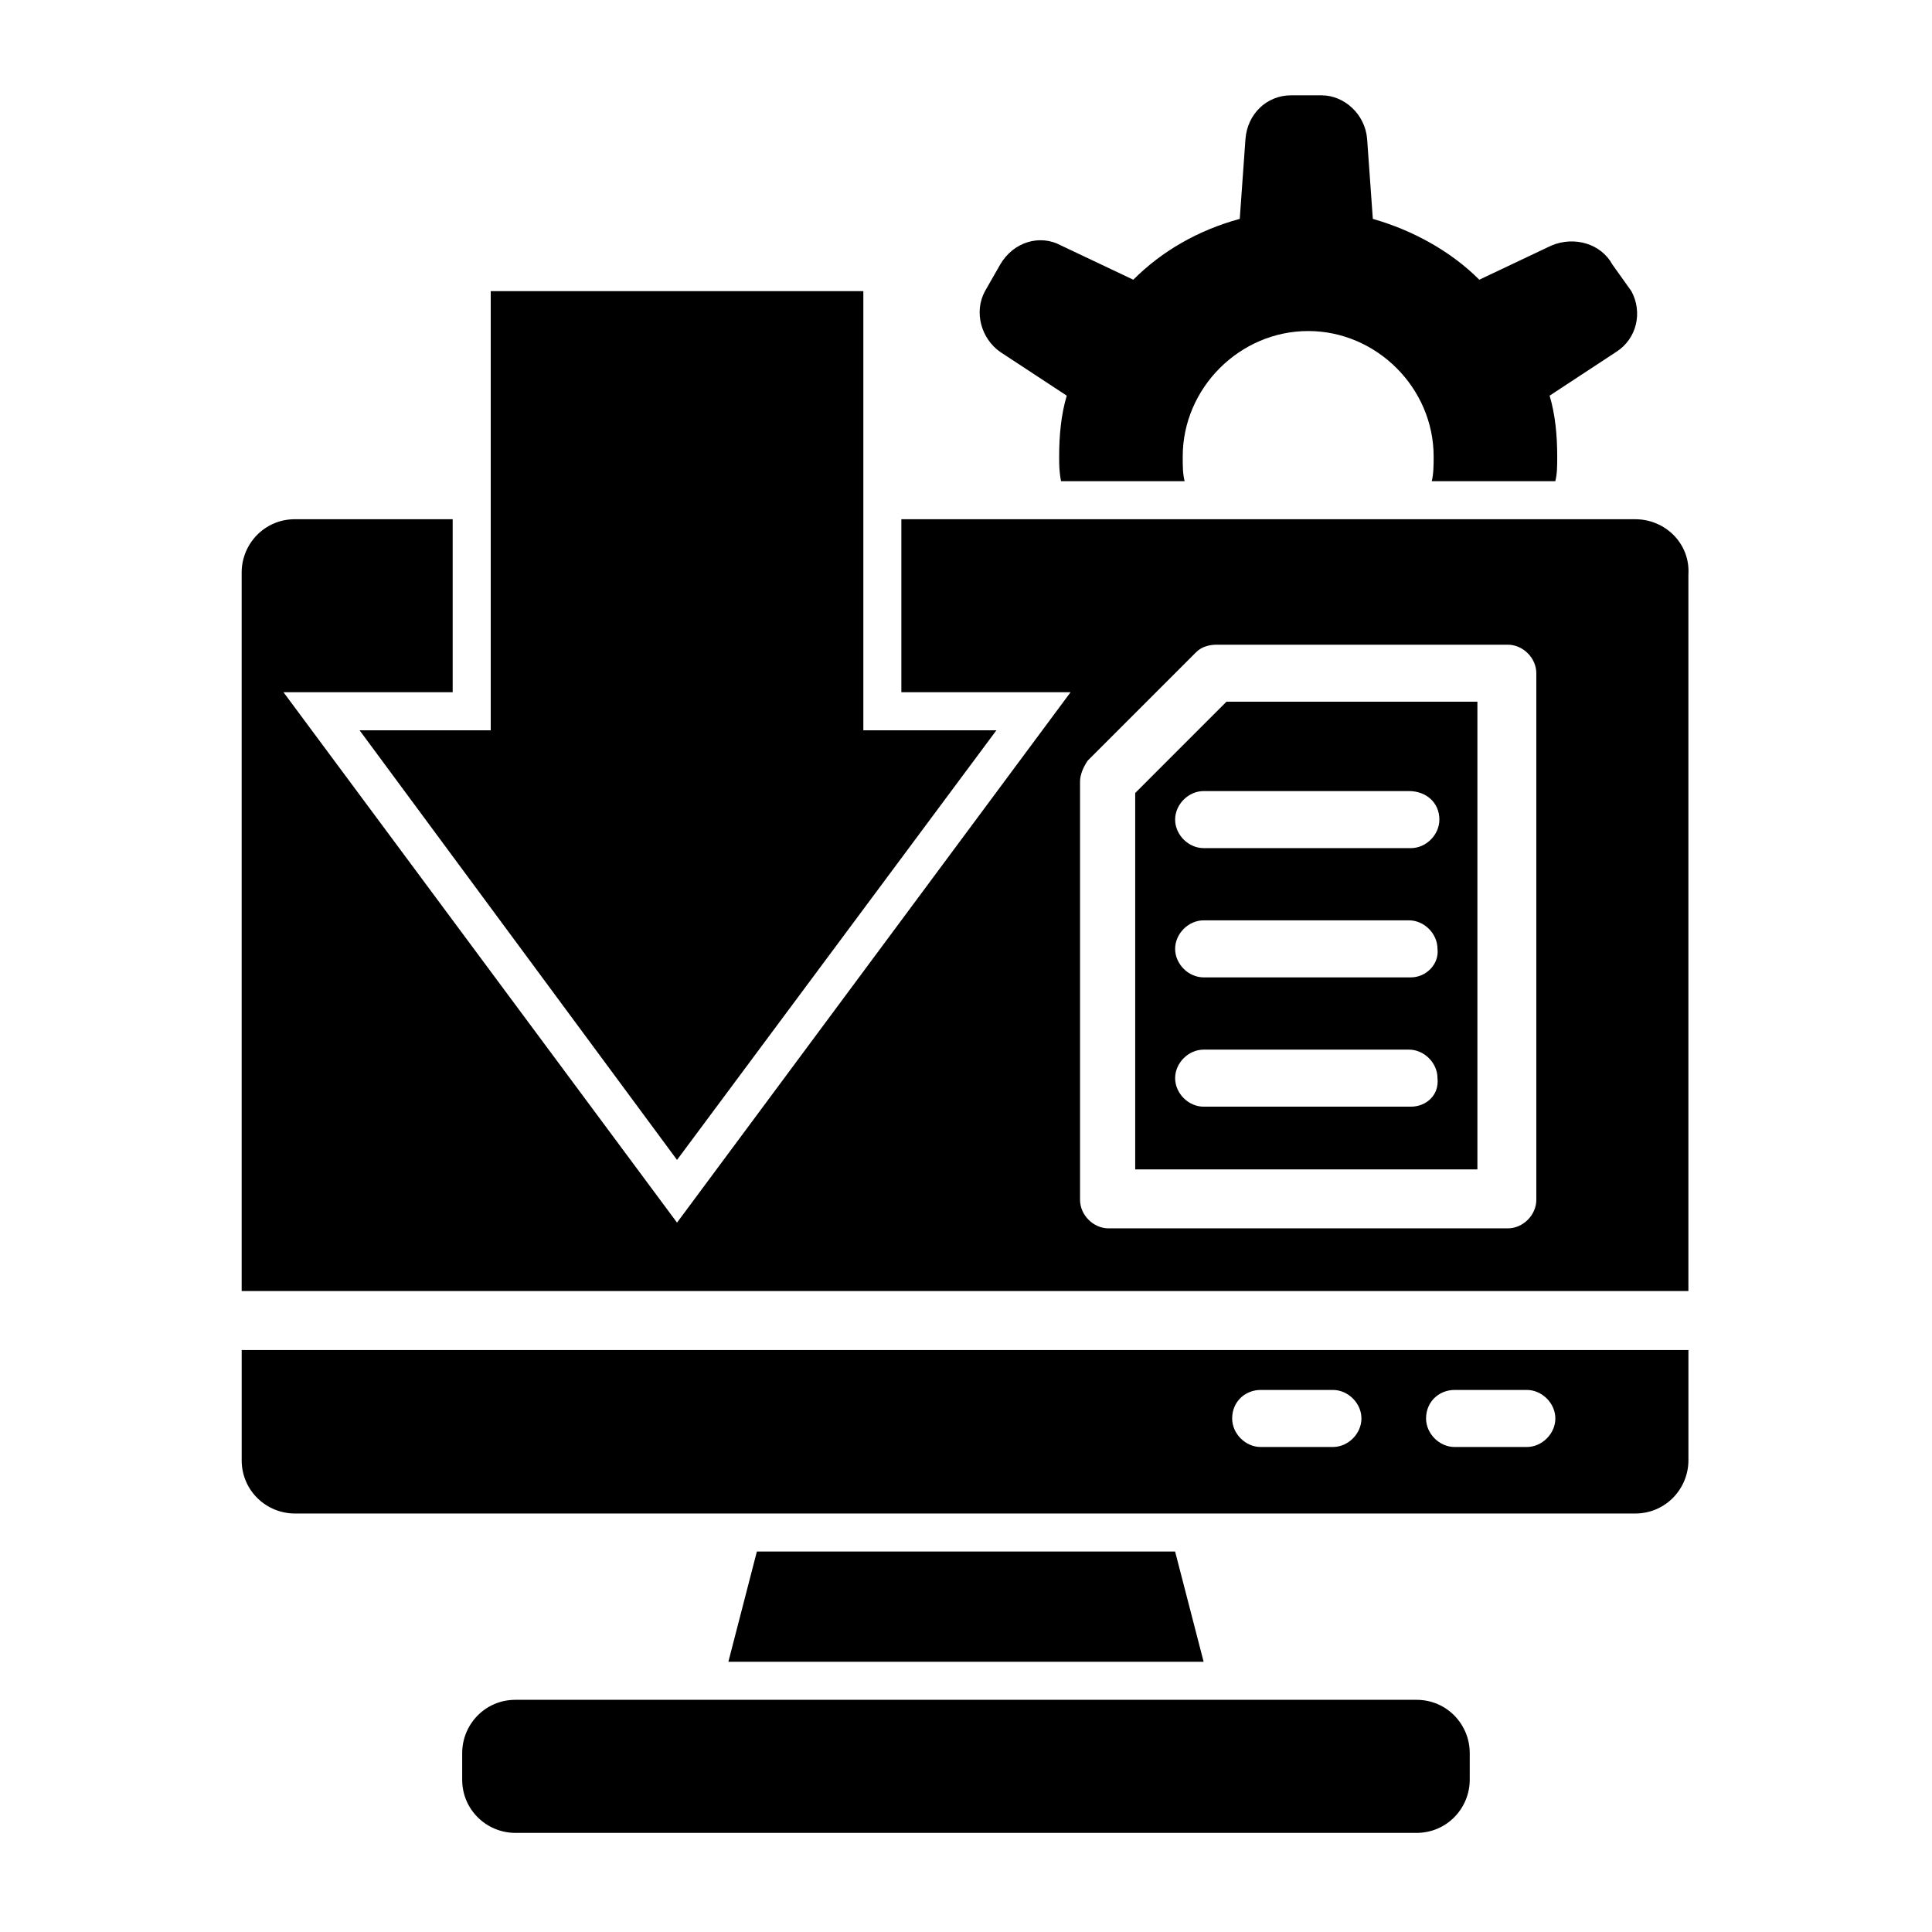 <?xml version="1.0" encoding="UTF-8"?>
<!-- Uploaded to: SVG Repo, www.svgrepo.com, Generator: SVG Repo Mixer Tools -->
<svg fill="#000000" width="800px" height="800px" version="1.1" viewBox="144 144 512 512" xmlns="http://www.w3.org/2000/svg">
 <g>
  <path d="m409.07 237.27 17.633 11.586c-1.512 5.039-2.016 10.578-2.016 16.121 0 2.016 0 4.031 0.504 6.551h32.746c-0.504-2.016-0.504-4.031-0.504-6.551 0-18.137 15.113-33.25 33.25-33.25 18.137 0 33.25 15.113 33.25 33.25 0 2.016 0 4.535-0.504 6.551h32.746c0.504-2.016 0.504-4.031 0.504-6.551 0-5.543-0.504-11.082-2.016-16.121l17.633-11.586c5.543-3.527 7.055-10.578 4.031-16.121l-5.031-7.055c-3.023-5.543-10.078-7.559-16.121-5.039l-19.145 9.07c-7.559-7.559-17.633-13.098-28.215-16.121l-1.512-21.16c-0.504-6.551-6.047-11.586-12.09-11.586h-8.062c-6.551 0-11.586 5.039-12.09 11.586l-1.512 21.16c-11.082 3.023-20.656 8.566-28.215 16.121l-19.145-9.07c-5.543-3.023-12.594-1.008-16.121 5.039l-4.031 7.055c-3.019 5.539-1.008 12.594 4.031 16.121z"/>
  <path d="m444.84 354.15v99.754h90.688v-123.94h-66.504zm73.055 83.129h-54.914c-4.031 0-7.559-3.527-7.559-7.559s3.527-7.559 7.559-7.559h54.41c4.031 0 7.559 3.527 7.559 7.559 0.5 4.535-3.023 7.559-7.055 7.559zm0-34.262h-54.914c-4.031 0-7.559-3.527-7.559-7.559s3.527-7.559 7.559-7.559h54.41c4.031 0 7.559 3.527 7.559 7.559 0.5 4.035-3.023 7.559-7.055 7.559zm7.555-41.812c0 4.031-3.527 7.559-7.559 7.559l-54.91-0.004c-4.031 0-7.559-3.527-7.559-7.559s3.527-7.559 7.559-7.559h54.41c4.535 0.004 8.059 3.027 8.059 7.562z"/>
  <path d="m577.34 281.6h-194.47v45.848h44.84l-104.29 140.56-104.29-140.56h44.836v-45.848h-41.816c-8.062 0-14.105 6.551-14.105 14.105v190.44h383.4v-189.93c0.504-8.062-6.043-14.613-14.105-14.613zm-26.199 180.37c0 4.031-3.527 7.559-7.559 7.559h-105.8c-4.031 0-7.559-3.527-7.559-7.559v-110.84c0-2.016 1.008-4.031 2.016-5.543l28.719-28.719c1.512-1.512 3.527-2.016 5.543-2.016h77.082c4.031 0 7.559 3.527 7.559 7.559z"/>
  <path d="m208.05 530.99c0 8.062 6.551 14.105 14.105 14.105h355.19c8.062 0 14.105-6.551 14.105-14.105v-29.223l-383.4 0.004zm321.43-18.641h19.145c4.031 0 7.559 3.527 7.559 7.559s-3.527 7.559-7.559 7.559h-19.145c-4.031 0-7.559-3.527-7.559-7.559 0.004-4.535 3.527-7.559 7.559-7.559zm-51.387 0h19.145c4.031 0 7.559 3.527 7.559 7.559s-3.527 7.559-7.559 7.559h-19.145c-4.031 0-7.559-3.527-7.559-7.559 0-4.535 3.527-7.559 7.559-7.559z"/>
  <path d="m519.4 594.47h-238.81c-8.062 0-14.105 6.551-14.105 14.105v7.055c0 8.062 6.551 14.105 14.105 14.105h238.8c8.062 0 14.105-6.551 14.105-14.105v-7.055c0.004-7.555-6.043-14.105-14.102-14.105z"/>
  <path d="m344.58 555.17-7.555 29.223h125.95l-7.559-29.223z"/>
  <path d="m323.42 451.39 84.641-113.86h-35.266v-116.38h-98.746v116.38h-34.762z"/>
 </g>
</svg>